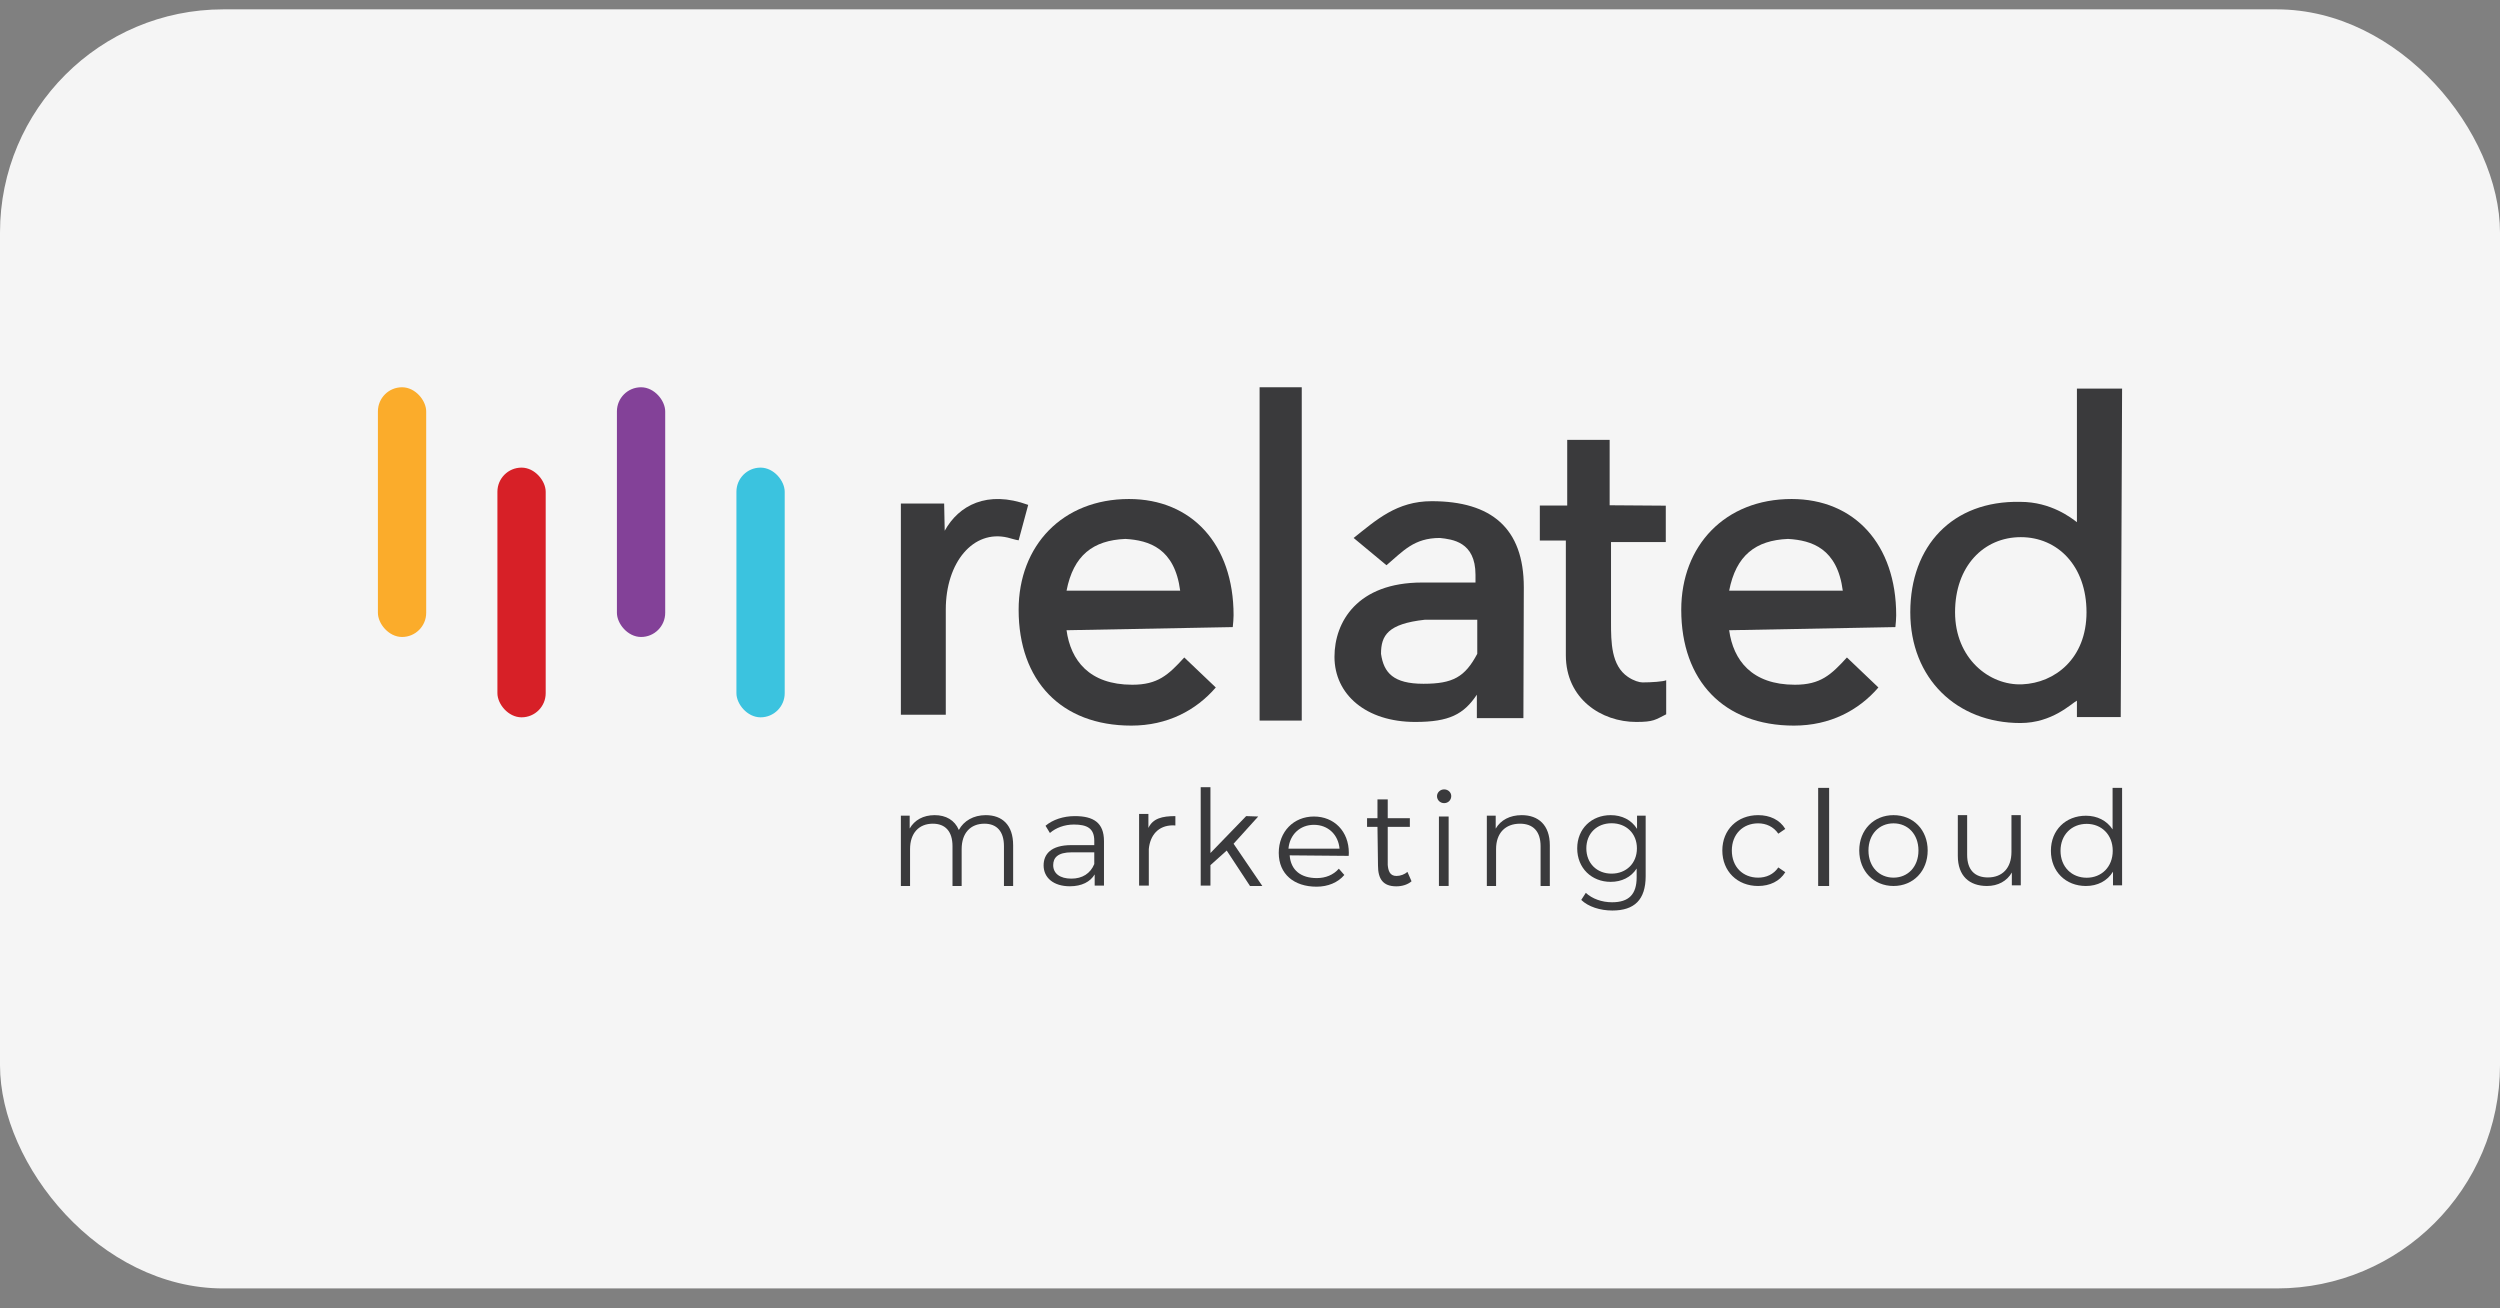 <?xml version="1.0" encoding="UTF-8"?>
<svg width="86px" height="45px" viewBox="0 0 86 45" version="1.1" xmlns="http://www.w3.org/2000/svg" xmlns:xlink="http://www.w3.org/1999/xlink">
    <rect x="0" y="0" width="86" height="45" fill="#808080" stroke="none"/>
    <title>Group 55 Copy 2</title>
    <g id="Entegrasyonlar" stroke="none" stroke-width="1" fill="none" fill-rule="evenodd">
        <g transform="translate(-977, -2341)" id="Group-55-Copy-2">
            <g transform="translate(977, 2341.322)" id="Group-59">
                <rect id="Rectangle-Copy-56" fill="#F5F5F5" x="0" y="0" width="86" height="44" rx="7.679"></rect>
                <g id="related" transform="translate(13, 13)" fill-rule="nonzero">
                    <rect id="Rectangle" fill="#834198" x="8.222" y="0" width="1.661" height="8.59" rx="0.83"></rect>
                    <rect id="Rectangle" fill="#3BC3DF" x="12.333" y="2.764" width="1.661" height="8.59" rx="0.83"></rect>
                    <rect id="Rectangle" fill="#D72027" x="4.111" y="2.764" width="1.661" height="8.59" rx="0.83"></rect>
                    <rect id="Rectangle" fill="#FBAC2B" x="0" y="0" width="1.661" height="8.59" rx="0.83"></rect>
                    <path d="M23.974,14.752 C23.583,14.752 23.216,14.873 22.966,15.084 L23.117,15.333 C23.32,15.155 23.621,15.042 23.941,15.042 C24.403,15.042 24.643,15.178 24.643,15.6 L24.643,15.75 L23.856,15.75 C23.145,15.75 22.9,16.069 22.9,16.448 C22.9,16.875 23.244,17.166 23.804,17.166 C24.214,17.166 24.506,17.011 24.657,16.758 L24.657,17.142 L24.977,17.142 L24.977,15.614 C24.977,14.977 24.615,14.752 23.974,14.752 Z M23.856,16.903 C23.461,16.903 23.23,16.725 23.23,16.439 C23.23,16.186 23.385,15.998 23.866,15.998 L24.643,15.998 L24.643,16.402 C24.511,16.725 24.233,16.903 23.856,16.903 Z" id="Shape" fill="#3A3A3C"></path>
                    <path d="M26.505,15.159 L26.505,14.677 L26.185,14.677 L26.185,17.142 L26.519,17.142 L26.519,15.886 C26.562,15.422 26.835,15.07 27.353,15.07 C27.377,15.07 27.405,15.075 27.433,15.075 L27.433,14.752 C26.976,14.752 26.661,14.831 26.505,15.159 Z" id="Path" fill="#3A3A3C"></path>
                    <polygon id="Path" fill="#3A3A3C" points="30 17.156 30.424 17.156 29.435 15.703 30.282 14.766 29.868 14.752 28.639 16.022 28.639 13.758 28.304 13.758 28.304 17.142 28.639 17.142 28.639 16.439 29.199 15.937"></polygon>
                    <path d="M33.4,16.017 C33.4,15.277 32.896,14.766 32.199,14.766 C31.502,14.766 30.989,15.286 30.989,16.017 C30.989,16.748 31.516,17.18 32.289,17.18 C32.68,17.18 33.023,17.039 33.245,16.777 L33.056,16.561 C32.868,16.777 32.599,16.884 32.298,16.884 C31.756,16.884 31.403,16.617 31.365,16.102 L33.395,16.12 C33.395,16.083 33.4,16.045 33.4,16.017 Z M32.199,15.052 C32.684,15.052 33.037,15.389 33.08,15.872 L31.323,15.872 C31.365,15.389 31.719,15.052 32.199,15.052 Z" id="Shape" fill="#3A3A3C"></path>
                    <path d="M35.416,16.671 C35.322,16.755 35.176,16.811 35.039,16.811 C34.804,16.811 34.756,16.624 34.738,16.432 L34.738,15.122 L35.499,15.122 L35.499,14.825 L34.738,14.825 L34.738,14.177 L34.385,14.177 L34.385,14.825 L34.027,14.825 L34.027,15.122 L34.385,15.122 L34.403,16.45 C34.403,16.905 34.568,17.168 35.034,17.168 C35.227,17.168 35.425,17.111 35.557,16.994 L35.416,16.671 Z" id="Path" fill="#3A3A3C"></path>
                    <polygon id="Path" fill="#3A3A3C" points="36.499 17.155 36.833 17.155 36.833 14.766 36.499 14.766"></polygon>
                    <path d="M36.923,14.062 C36.923,14.198 36.819,14.306 36.678,14.306 C36.541,14.306 36.433,14.198 36.433,14.067 C36.433,13.941 36.541,13.833 36.678,13.833 C36.815,13.833 36.923,13.936 36.923,14.062 Z" id="Path" fill="#3A3A3C"></path>
                    <path d="M20.909,14.719 C20.486,14.719 20.153,14.917 19.984,15.229 C19.841,14.889 19.539,14.719 19.152,14.719 C18.76,14.719 18.458,14.889 18.293,15.179 L18.293,14.737 L17.99,14.737 L17.99,17.156 L18.306,17.156 L18.306,15.887 C18.306,15.335 18.613,15.013 19.089,15.013 C19.516,15.013 19.766,15.275 19.766,15.786 L19.766,17.156 L20.081,17.156 L20.081,15.887 C20.081,15.335 20.384,15.013 20.865,15.013 C21.287,15.013 21.536,15.275 21.536,15.786 L21.536,17.156 L21.852,17.156 L21.852,15.754 C21.852,15.059 21.479,14.719 20.909,14.719 Z" id="Path" fill="#3A3A3C"></path>
                    <path d="M59.673,13.781 L59.673,15.209 C59.471,14.902 59.14,14.739 58.755,14.739 C58.065,14.739 57.551,15.227 57.551,15.945 C57.551,16.664 58.065,17.156 58.755,17.156 C59.154,17.156 59.49,16.985 59.687,16.664 L59.687,17.134 L60,17.134 L60,13.781 L59.673,13.781 Z M58.782,16.872 C58.268,16.872 57.882,16.501 57.882,15.945 C57.882,15.39 58.268,15.019 58.782,15.019 C59.292,15.019 59.678,15.39 59.678,15.945 C59.678,16.501 59.292,16.872 58.782,16.872 Z" id="Shape" fill="#3A3A3C"></path>
                    <path d="M56.194,14.719 L56.194,15.986 C56.194,16.537 55.882,16.862 55.384,16.862 C54.932,16.862 54.67,16.601 54.67,16.087 L54.67,14.719 L54.349,14.719 L54.349,16.119 C54.349,16.812 54.746,17.156 55.353,17.156 C55.733,17.156 56.04,16.986 56.207,16.693 L56.207,17.133 L56.515,17.133 L56.515,14.719 L56.194,14.719 Z" id="Path" fill="#3A3A3C"></path>
                    <path d="M52.137,17.156 C52.815,17.156 53.312,16.646 53.312,15.935 C53.312,15.224 52.815,14.719 52.137,14.719 C51.459,14.719 50.958,15.224 50.958,15.935 C50.958,16.646 51.459,17.156 52.137,17.156 Z M52.137,16.869 C51.644,16.869 51.275,16.496 51.275,15.935 C51.275,15.375 51.644,15.001 52.137,15.001 C52.63,15.001 52.995,15.375 52.995,15.935 C52.995,16.496 52.63,16.869 52.137,16.869 Z" id="Shape" fill="#3A3A3C"></path>
                    <polygon id="Path" fill="#3A3A3C" points="49.545 17.156 49.922 17.156 49.922 13.781 49.545 13.781"></polygon>
                    <path d="M47.479,17.156 C47.883,17.156 48.223,16.992 48.414,16.682 L48.174,16.518 C48.01,16.76 47.756,16.869 47.479,16.869 C46.956,16.869 46.575,16.5 46.575,15.935 C46.575,15.375 46.956,15.001 47.479,15.001 C47.756,15.001 48.01,15.115 48.174,15.357 L48.414,15.193 C48.223,14.878 47.883,14.719 47.479,14.719 C46.766,14.719 46.248,15.22 46.248,15.935 C46.248,16.651 46.766,17.156 47.479,17.156 Z" id="Path" fill="#3A3A3C"></path>
                    <path d="M43.314,14.737 L43.314,15.191 C43.122,14.881 42.791,14.719 42.407,14.719 C41.753,14.719 41.256,15.182 41.256,15.862 C41.256,16.542 41.753,17.014 42.407,17.014 C42.782,17.014 43.109,16.857 43.301,16.555 L43.301,16.857 C43.301,17.442 43.035,17.716 42.455,17.716 C42.102,17.716 41.77,17.595 41.552,17.392 L41.395,17.635 C41.635,17.869 42.045,18 42.464,18 C43.223,18 43.611,17.631 43.611,16.816 L43.611,14.737 L43.314,14.737 Z M42.438,16.731 C41.932,16.731 41.57,16.375 41.57,15.862 C41.57,15.349 41.932,14.998 42.438,14.998 C42.944,14.998 43.31,15.349 43.31,15.862 C43.31,16.375 42.944,16.731 42.438,16.731 Z" id="Shape" fill="#3A3A3C"></path>
                    <path d="M39.347,14.719 C38.94,14.719 38.622,14.889 38.452,15.183 L38.452,14.737 L38.147,14.737 L38.147,17.156 L38.465,17.156 L38.465,15.887 C38.465,15.335 38.783,15.013 39.289,15.013 C39.737,15.013 39.996,15.275 39.996,15.786 L39.996,17.156 L40.314,17.156 L40.314,15.754 C40.314,15.059 39.92,14.719 39.347,14.719 Z" id="Path" fill="#3A3A3C"></path>
                    <polygon id="Path" fill="#3A3A3C" points="30.33 11.466 31.78 11.466 31.78 0 30.33 0"></polygon>
                    <path d="M36.249,3.919 C35.048,3.919 34.342,4.566 33.565,5.184 L34.695,6.122 C35.275,5.63 35.642,5.184 36.532,5.184 C36.956,5.231 37.757,5.311 37.757,6.45 L37.757,6.717 L36.923,6.717 L35.92,6.717 C33.687,6.717 32.906,8.077 32.906,9.272 C32.906,10.566 33.989,11.513 35.684,11.513 C36.857,11.513 37.352,11.25 37.804,10.575 L37.804,11.381 L39.405,11.381 L39.419,6.881 C39.419,4.842 38.298,3.919 36.249,3.919 Z M35.967,10.2 C34.936,10.2 34.601,9.825 34.507,9.169 C34.507,8.536 34.742,8.138 36.014,7.997 L37.818,7.997 L37.818,9.169 C37.394,9.966 36.984,10.2 35.967,10.2 Z" id="Shape" fill="#3A3A3C"></path>
                    <path d="M44.317,10.078 C44.223,10.125 43.808,10.153 43.502,10.153 C43.393,10.153 43.197,10.097 42.998,9.961 C42.425,9.571 42.419,8.772 42.419,8.081 L42.419,5.325 L44.303,5.325 L44.303,4.073 L42.372,4.059 L42.372,1.809 L40.912,1.809 L40.912,4.069 L39.97,4.069 L39.97,5.273 L40.865,5.273 L40.865,9.216 C40.865,10.72 42.089,11.513 43.286,11.513 C43.893,11.513 43.94,11.437 44.317,11.25 L44.317,10.078 Z" id="Path" fill="#3A3A3C"></path>
                    <path d="M58.446,0.047 L58.446,4.641 C58.258,4.5 57.561,3.942 56.501,3.942 C54.16,3.891 52.714,5.461 52.714,7.739 C52.714,10.017 54.311,11.55 56.501,11.55 C57.603,11.55 58.258,10.875 58.446,10.781 L58.446,11.344 L59.953,11.344 L60,0.047 L58.446,0.047 Z M56.562,10.219 C55.432,10.266 54.254,9.328 54.254,7.739 C54.254,6.15 55.243,5.156 56.515,5.156 C57.787,5.156 58.776,6.15 58.776,7.739 C58.776,9.328 57.692,10.172 56.562,10.219 Z" id="Shape" fill="#3A3A3C"></path>
                    <path d="M29.435,7.842 C29.435,5.405 27.999,3.844 25.837,3.844 C23.548,3.844 22.041,5.447 22.041,7.655 C22.041,10.092 23.501,11.639 25.917,11.639 C27.161,11.639 28.144,11.114 28.823,10.327 L27.739,9.295 C27.188,9.9 26.826,10.233 25.95,10.233 C24.466,10.233 23.83,9.389 23.689,8.358 L29.407,8.25 C29.421,8.123 29.435,7.955 29.435,7.842 Z M25.714,5.217 C26.533,5.264 27.41,5.545 27.598,6.998 L23.689,6.998 C23.925,5.78 24.602,5.264 25.714,5.217 Z" id="Shape" fill="#3A3A3C"></path>
                    <path d="M19.498,4.936 L19.479,3.999 L17.99,3.999 L17.99,11.265 L19.535,11.265 L19.535,7.646 C19.535,6.015 20.486,4.89 21.664,5.171 C21.779,5.198 21.928,5.25 22.041,5.265 L22.37,4.046 C20.957,3.53 19.978,4.065 19.498,4.936 Z" id="Path" fill="#3A3A3C"></path>
                    <path d="M52.229,7.842 C52.229,5.405 50.793,3.844 48.631,3.844 C46.342,3.844 44.835,5.447 44.835,7.655 C44.835,10.092 46.296,11.639 48.712,11.639 C49.955,11.639 50.939,11.114 51.617,10.327 L50.534,9.295 C49.982,9.9 49.62,10.233 48.744,10.233 C47.26,10.233 46.625,9.389 46.483,8.358 L52.201,8.25 C52.215,8.123 52.229,7.955 52.229,7.842 Z M48.508,5.217 C49.327,5.264 50.204,5.545 50.392,6.998 L46.483,6.998 C46.719,5.78 47.396,5.264 48.508,5.217 Z" id="Shape" fill="#3A3A3C"></path>
                </g>
            </g>
        </g>
    </g>
</svg>